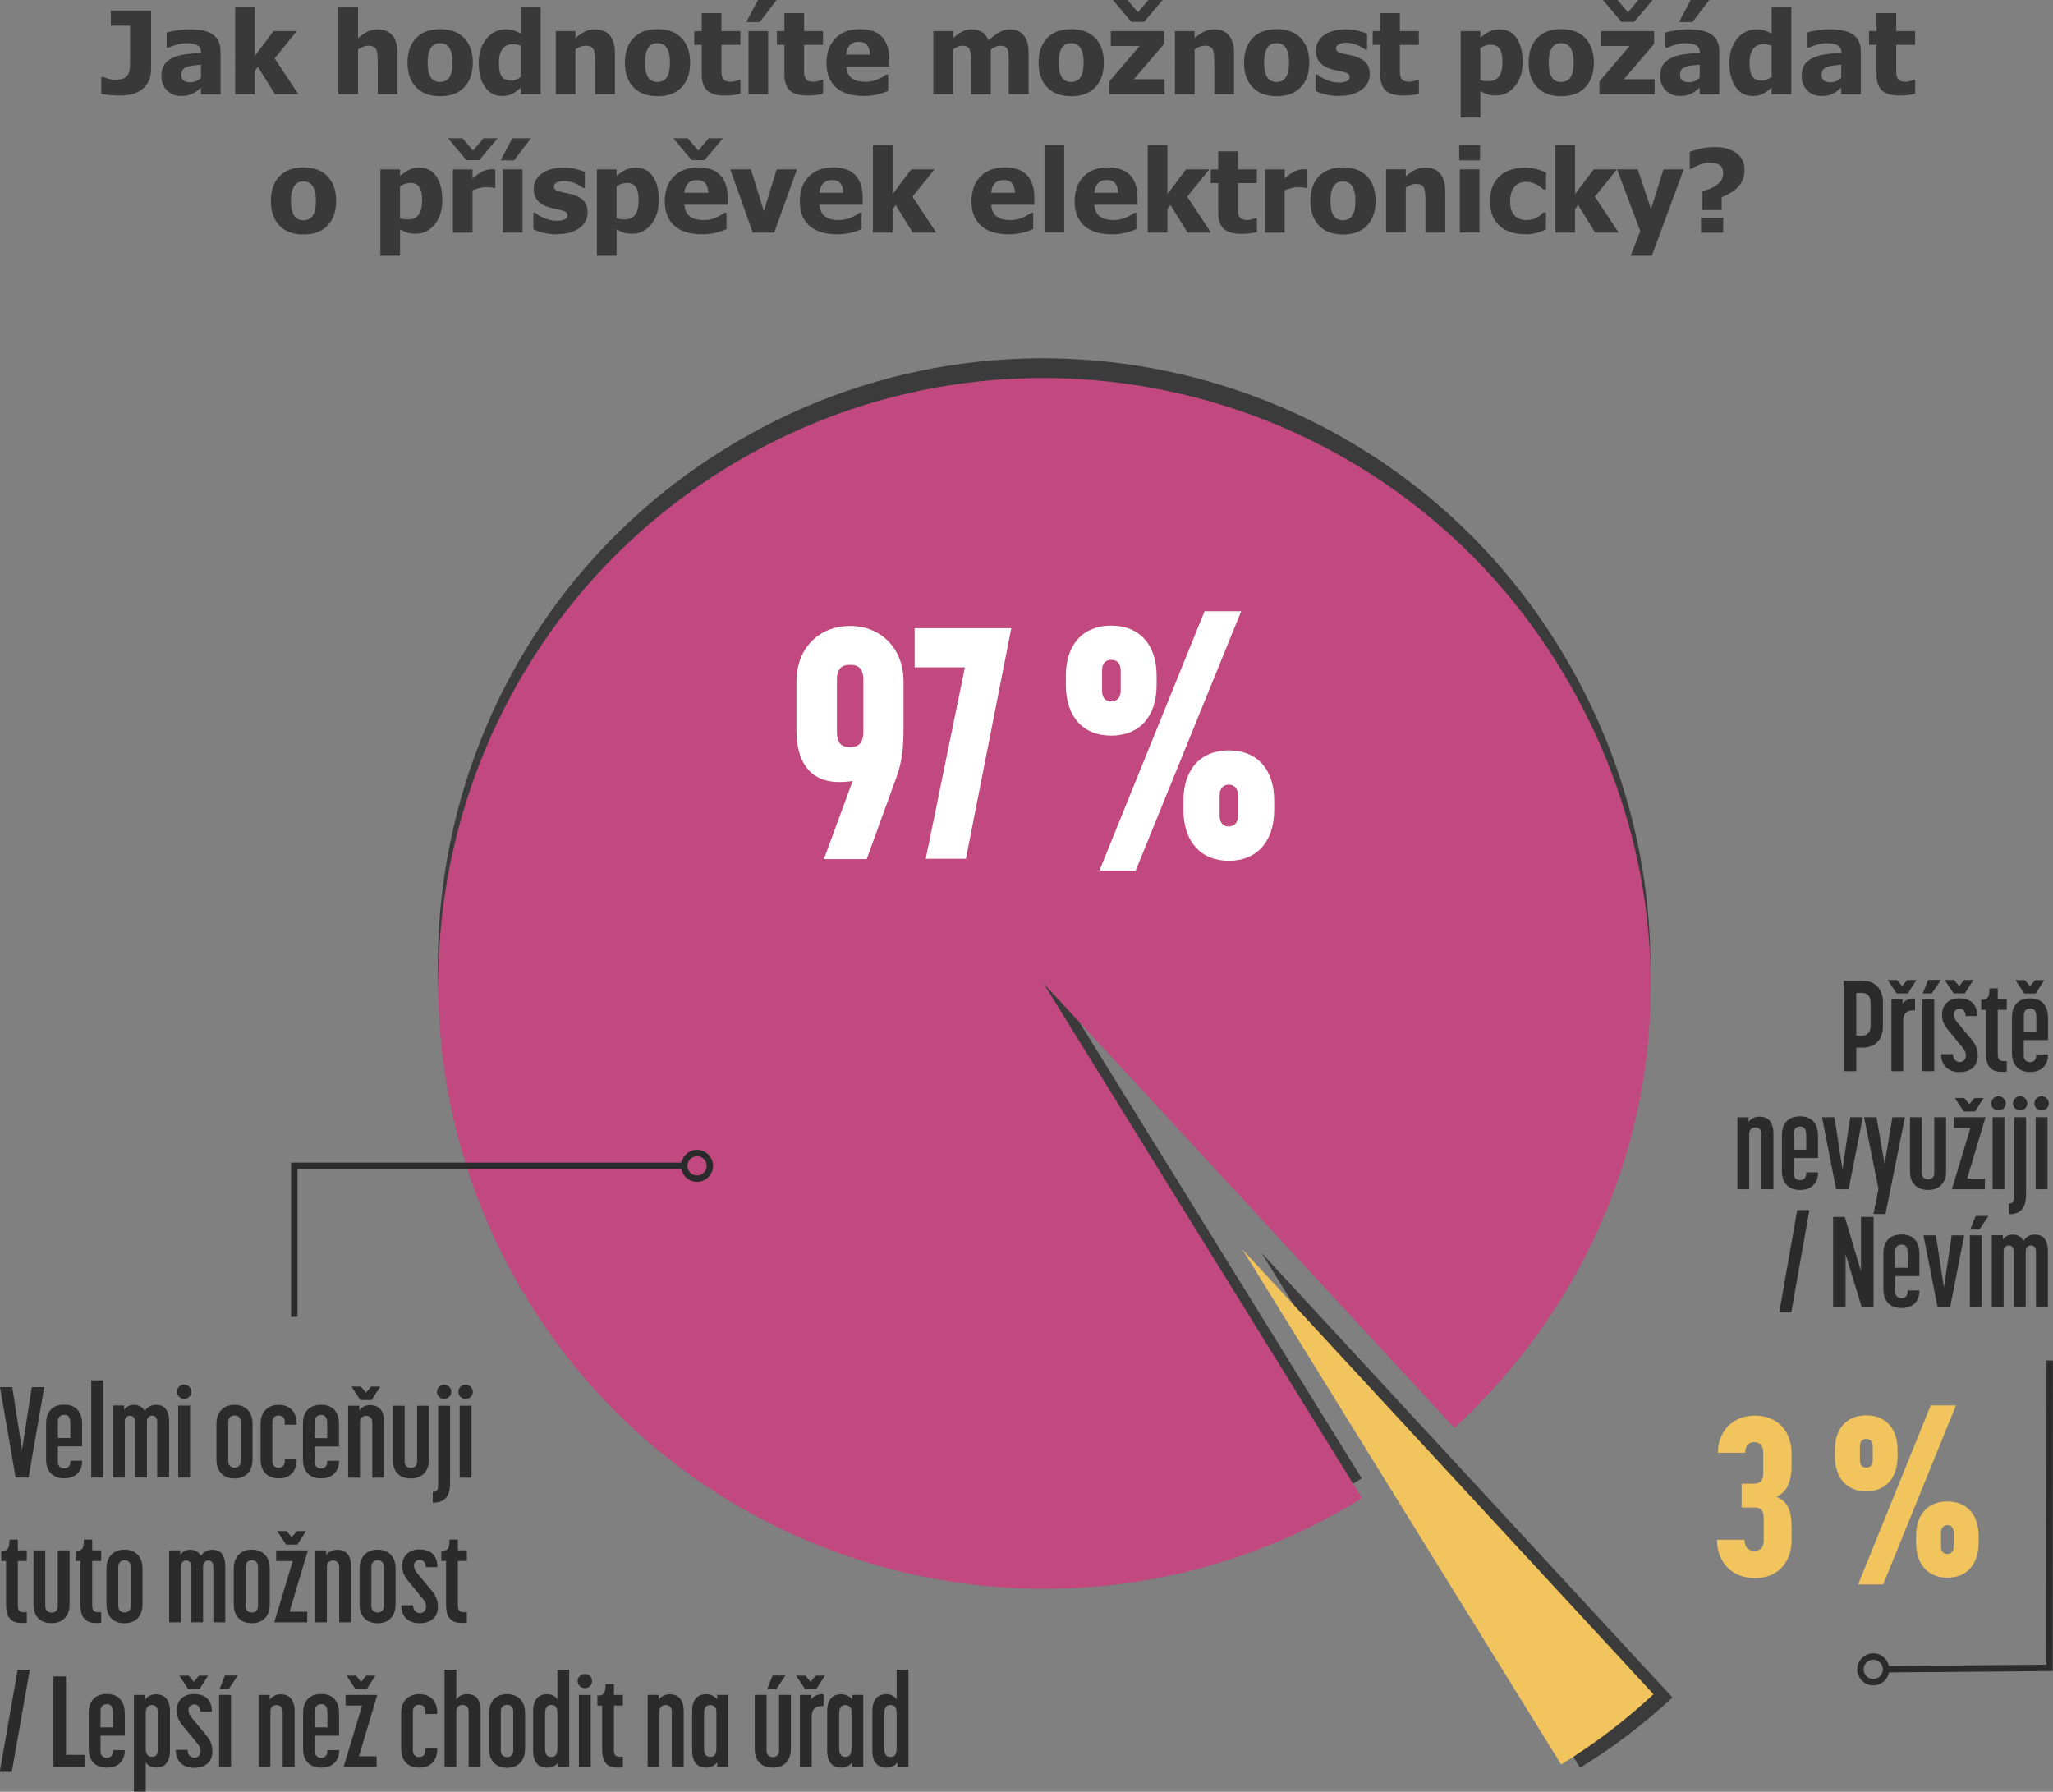 <?xml version="1.0" encoding="UTF-8"?><svg id="Vrstva_1" xmlns="http://www.w3.org/2000/svg" viewBox="0 0 409.81 357.63"><rect x="0" y="0" width="409.81" height="357.63" fill="#808080" stroke="none"/><defs><style>.cls-1{fill:#f2c45e;}.cls-1,.cls-2,.cls-3,.cls-4,.cls-5,.cls-6{stroke-width:0px;}.cls-2{fill:#c1497f;}.cls-3{fill:#393939;}.cls-4{fill:#2b2b2b;}.cls-5{fill:#3b3b3b;}.cls-6{fill:#fff;}.cls-7{fill:none;stroke:#2b2b2b;stroke-width:1.28px;}</style></defs><path class="cls-3" d="m30.15,13.91c0,.73-.12,1.41-.37,2.05-.25.64-.62,1.19-1.12,1.63-.56.51-1.22.88-1.99,1.12s-1.64.36-2.64.36c-.74,0-1.44-.03-2.09-.08-.65-.06-1.22-.14-1.72-.24v-3.39h.38c.34.13.69.26,1.06.38.37.12.84.17,1.42.17.74,0,1.31-.1,1.71-.31.4-.21.68-.5.85-.88.17-.37.27-.79.29-1.27.02-.48.03-1.02.03-1.61v-6.7h-3.83v-3.03h8.03v11.81Z"/><path class="cls-3" d="m40.12,17.49c-.27.22-.51.43-.72.61-.21.18-.5.36-.86.54-.35.17-.69.3-1.03.39-.33.09-.8.13-1.4.13-1.12,0-2.04-.37-2.78-1.12-.74-.75-1.11-1.69-1.11-2.83,0-.94.19-1.69.56-2.27s.91-1.03,1.62-1.37c.71-.34,1.56-.58,2.55-.72s2.05-.24,3.19-.31v-.07c0-.7-.26-1.18-.77-1.44-.51-.27-1.28-.4-2.31-.4-.46,0-1.01.08-1.63.25-.62.17-1.23.38-1.82.65h-.34v-3.04c.39-.11,1.02-.25,1.89-.4.87-.15,1.74-.23,2.63-.23,2.17,0,3.75.36,4.75,1.08.99.72,1.49,1.83,1.49,3.31v8.58h-3.91v-1.34Zm0-1.95v-2.63c-.67.07-1.21.13-1.62.17-.41.05-.82.14-1.21.29-.34.12-.61.3-.8.54-.19.24-.29.57-.29.97,0,.59.16,1,.48,1.22.32.22.79.33,1.41.33.34,0,.7-.08,1.06-.24s.69-.38.98-.66Z"/><path class="cls-3" d="m59.56,18.82h-4.67l-3.41-5.49-.61.82v4.67h-3.93V1.35h3.93v9.79l3.73-4.93h4.64l-4.41,5.44,4.74,7.18Z"/><path class="cls-3" d="m79.35,18.82h-3.95v-6.26c0-.51-.02-1.02-.06-1.52-.04-.5-.12-.88-.23-1.12-.13-.28-.33-.49-.58-.61-.25-.12-.6-.19-1.02-.19-.32,0-.65.06-.98.18s-.68.31-1.06.57v8.94h-3.93V1.35h3.93v6.26c.64-.55,1.27-.97,1.88-1.28.61-.31,1.29-.46,2.03-.46,1.29,0,2.27.41,2.95,1.22.68.81,1.02,1.99,1.02,3.53v8.21Z"/><path class="cls-3" d="m94.37,12.52c0,2.07-.57,3.71-1.7,4.9-1.13,1.19-2.74,1.79-4.81,1.79s-3.66-.6-4.8-1.79c-1.14-1.19-1.71-2.83-1.71-4.9s.57-3.74,1.71-4.92c1.14-1.19,2.74-1.78,4.8-1.78s3.67.6,4.81,1.79c1.14,1.19,1.71,2.83,1.71,4.91Zm-4.03.02c0-.75-.06-1.37-.19-1.87-.12-.5-.29-.9-.51-1.2-.23-.31-.49-.53-.79-.66-.29-.12-.62-.19-1-.19-.35,0-.67.05-.95.16-.28.11-.55.32-.79.62-.22.29-.4.69-.54,1.2s-.2,1.15-.2,1.92.06,1.39.19,1.87c.13.48.29.86.49,1.14.21.29.47.51.79.64s.66.2,1.04.2c.31,0,.63-.07.96-.2.33-.13.59-.34.78-.61.23-.32.41-.71.53-1.16.12-.45.18-1.08.18-1.88Z"/><path class="cls-3" d="m107.92,18.82h-3.93v-1.31c-.25.21-.54.43-.87.67-.33.24-.61.42-.86.54-.31.15-.62.26-.93.34s-.67.11-1.1.11c-1.44,0-2.58-.6-3.41-1.79s-1.26-2.78-1.26-4.77c0-1.1.14-2.06.43-2.86s.68-1.51,1.18-2.11c.46-.55,1.01-.98,1.66-1.3.65-.32,1.34-.48,2.07-.48.66,0,1.2.07,1.62.21.42.14.92.35,1.48.65V1.35h3.93v17.47Zm-3.93-3.48v-6.19c-.19-.1-.45-.18-.76-.24-.31-.06-.58-.1-.81-.1-.94,0-1.65.33-2.13.99-.48.66-.71,1.58-.71,2.76,0,1.24.19,2.14.57,2.7.38.55.99.83,1.84.83.34,0,.69-.07,1.04-.2s.67-.32.97-.55Z"/><path class="cls-3" d="m122.75,18.82h-3.95v-6.26c0-.51-.02-1.02-.06-1.52-.04-.5-.12-.88-.23-1.12-.13-.28-.33-.49-.58-.61-.25-.12-.6-.19-1.02-.19-.32,0-.65.06-.98.18s-.68.31-1.06.57v8.94h-3.93V6.21h3.93v1.39c.64-.55,1.27-.97,1.88-1.28.61-.31,1.29-.46,2.03-.46,1.29,0,2.27.41,2.95,1.22.68.81,1.02,1.99,1.02,3.53v8.21Z"/><path class="cls-3" d="m137.76,12.52c0,2.07-.57,3.71-1.7,4.9-1.13,1.19-2.74,1.79-4.81,1.79s-3.66-.6-4.8-1.79c-1.14-1.19-1.71-2.83-1.71-4.9s.57-3.74,1.71-4.92c1.14-1.19,2.74-1.78,4.8-1.78s3.67.6,4.81,1.79c1.14,1.19,1.71,2.83,1.71,4.91Zm-4.03.02c0-.75-.06-1.37-.19-1.87-.12-.5-.29-.9-.51-1.2-.23-.31-.49-.53-.79-.66-.29-.12-.62-.19-1-.19-.35,0-.67.05-.95.16-.28.11-.55.32-.79.62-.22.29-.4.69-.54,1.2s-.2,1.15-.2,1.92.06,1.39.19,1.87c.13.48.29.86.49,1.14.21.29.47.51.79.64s.66.2,1.04.2c.31,0,.63-.07.96-.2.33-.13.59-.34.78-.61.23-.32.41-.71.53-1.16.12-.45.18-1.08.18-1.88Z"/><path class="cls-3" d="m144.68,19.07c-1.6,0-2.77-.33-3.5-.99-.73-.66-1.1-1.74-1.1-3.23v-5.9h-1.5v-2.74h1.5v-3.6h3.93v3.6h3.78v2.74h-3.78v4.47c0,.44,0,.83.01,1.16s.07.62.18.89c.1.26.29.47.56.62.27.15.65.23,1.16.23.21,0,.48-.04.83-.13.34-.09.58-.17.71-.25h.34v2.77c-.43.11-.88.2-1.36.26-.48.06-1.07.1-1.76.1Z"/><path class="cls-3" d="m155.02,0l-3.37,4.41h-2.67l2.32-4.41h3.72Zm-1.68,18.82h-3.93V6.21h3.93v12.61Z"/><path class="cls-3" d="m161.18,19.07c-1.6,0-2.77-.33-3.5-.99-.73-.66-1.1-1.74-1.1-3.23v-5.9h-1.5v-2.74h1.5v-3.6h3.93v3.6h3.78v2.74h-3.78v4.47c0,.44,0,.83.01,1.16s.07.62.18.89c.1.26.29.47.56.62.27.15.65.23,1.16.23.21,0,.48-.04.83-.13.34-.09.58-.17.71-.25h.34v2.77c-.43.11-.88.2-1.36.26-.48.06-1.07.1-1.76.1Z"/><path class="cls-3" d="m172.36,19.16c-2.38,0-4.21-.57-5.48-1.71-1.27-1.14-1.9-2.76-1.9-4.86s.59-3.7,1.77-4.93,2.84-1.84,4.96-1.84c1.93,0,3.38.52,4.36,1.56s1.46,2.53,1.46,4.47v1.42h-8.61c.04.58.16,1.07.37,1.47.21.39.49.71.83.94.34.23.73.4,1.18.5.45.1.94.15,1.47.15.46,0,.91-.05,1.35-.15.44-.1.85-.23,1.21-.4.32-.14.62-.3.89-.46.27-.16.5-.31.67-.44h.42v3.25c-.32.13-.62.25-.88.35-.27.11-.63.22-1.09.33-.43.11-.87.2-1.32.26-.45.06-1.01.1-1.66.1Zm1.3-8.27c-.02-.83-.22-1.46-.58-1.9-.36-.43-.92-.65-1.67-.65s-1.36.23-1.79.69c-.43.46-.67,1.08-.71,1.86h4.75Z"/><path class="cls-3" d="m201.37,18.82v-6.3c0-.62-.01-1.15-.03-1.57-.02-.43-.09-.77-.2-1.04-.11-.27-.29-.47-.52-.59-.24-.12-.57-.19-.99-.19-.3,0-.6.07-.89.2-.29.13-.61.32-.96.56v8.94h-3.95v-6.3c0-.61-.01-1.14-.04-1.57-.03-.43-.1-.78-.21-1.05s-.29-.47-.52-.59c-.24-.12-.56-.19-.98-.19-.32,0-.64.07-.94.22s-.61.33-.9.53v8.94h-3.93V6.21h3.93v1.39c.64-.55,1.25-.97,1.82-1.28s1.21-.46,1.92-.46c.77,0,1.45.18,2.03.55s1.03.91,1.34,1.64c.76-.7,1.47-1.24,2.14-1.62.67-.38,1.35-.57,2.04-.57.58,0,1.11.09,1.57.28.46.19.86.47,1.18.84.35.4.62.89.79,1.44.18.56.26,1.29.26,2.18v8.21h-3.95Z"/><path class="cls-3" d="m220.34,12.52c0,2.07-.57,3.71-1.7,4.9-1.13,1.19-2.74,1.79-4.81,1.79s-3.66-.6-4.8-1.79c-1.14-1.19-1.71-2.83-1.71-4.9s.57-3.74,1.71-4.92c1.14-1.19,2.74-1.78,4.8-1.78s3.67.6,4.81,1.79c1.14,1.19,1.71,2.83,1.71,4.91Zm-4.03.02c0-.75-.06-1.37-.19-1.87-.12-.5-.29-.9-.51-1.2-.23-.31-.49-.53-.79-.66-.29-.12-.63-.19-1-.19-.35,0-.67.05-.96.16-.28.11-.55.32-.79.62-.22.29-.4.69-.54,1.2s-.2,1.15-.2,1.92.06,1.39.19,1.87c.13.48.29.86.49,1.14.21.29.47.51.79.64s.66.2,1.04.2c.31,0,.63-.07.96-.2.33-.13.59-.34.78-.61.23-.32.41-.71.53-1.16.12-.45.18-1.08.18-1.88Z"/><path class="cls-3" d="m232.49,18.82h-11.03v-2.59l6.02-7.06h-5.75v-2.95h10.63v2.55l-6.03,7.05h6.15v3.01Zm-.42-18.82l-3.68,4.37h-2.55l-3.68-4.37h2.91l2.08,2.46,2.07-2.46h2.86Z"/><path class="cls-3" d="m246.34,18.82h-3.95v-6.26c0-.51-.02-1.02-.06-1.52-.04-.5-.12-.88-.23-1.12-.13-.28-.33-.49-.58-.61-.25-.12-.6-.19-1.02-.19-.32,0-.65.06-.98.18s-.68.31-1.06.57v8.94h-3.93V6.21h3.93v1.39c.64-.55,1.27-.97,1.88-1.28s1.29-.46,2.03-.46c1.29,0,2.27.41,2.95,1.22.68.81,1.02,1.99,1.02,3.53v8.21Z"/><path class="cls-3" d="m261.35,12.52c0,2.07-.57,3.71-1.7,4.9-1.13,1.19-2.74,1.79-4.81,1.79s-3.66-.6-4.8-1.79c-1.14-1.19-1.71-2.83-1.71-4.9s.57-3.74,1.71-4.92c1.14-1.19,2.74-1.78,4.8-1.78s3.67.6,4.81,1.79c1.14,1.19,1.71,2.83,1.71,4.91Zm-4.03.02c0-.75-.06-1.37-.19-1.87-.12-.5-.29-.9-.51-1.2-.23-.31-.49-.53-.79-.66-.29-.12-.63-.19-1-.19-.35,0-.67.05-.96.16-.28.11-.55.32-.79.62-.22.29-.4.69-.54,1.2s-.2,1.15-.2,1.92.06,1.39.19,1.87c.13.48.29.86.49,1.14.21.29.47.51.79.64s.66.2,1.04.2c.31,0,.63-.07.96-.2.33-.13.59-.34.78-.61.23-.32.41-.71.53-1.16.12-.45.18-1.08.18-1.88Z"/><path class="cls-3" d="m267.28,19.17c-.93,0-1.81-.1-2.63-.3s-1.51-.44-2.05-.71v-3.32h.33c.19.14.4.3.64.47.24.17.57.35,1,.54.37.17.78.32,1.24.44.46.12.96.19,1.5.19s1.04-.09,1.47-.26.63-.45.63-.82c0-.29-.1-.51-.29-.66-.19-.15-.57-.29-1.13-.43-.3-.07-.68-.16-1.13-.24-.46-.09-.86-.19-1.21-.3-.99-.31-1.73-.76-2.23-1.36-.5-.6-.75-1.39-.75-2.38,0-.56.13-1.09.39-1.59.26-.5.64-.94,1.14-1.33.5-.38,1.12-.69,1.86-.91s1.57-.34,2.5-.34,1.7.09,2.44.26c.74.18,1.37.39,1.88.63v3.19h-.31c-.13-.1-.35-.25-.64-.42-.29-.18-.58-.33-.85-.46-.33-.15-.7-.27-1.11-.37s-.83-.15-1.25-.15c-.57,0-1.05.1-1.44.29-.39.19-.59.45-.59.77,0,.28.1.51.29.67s.62.33,1.27.48c.34.08.72.16,1.16.24.44.08.86.19,1.26.32.91.29,1.59.72,2.06,1.29.47.56.7,1.32.7,2.25,0,.59-.14,1.15-.42,1.69-.28.54-.67.99-1.18,1.35-.54.4-1.17.7-1.9.92-.73.22-1.6.33-2.62.33Z"/><path class="cls-3" d="m280.11,19.07c-1.6,0-2.77-.33-3.5-.99-.73-.66-1.1-1.74-1.1-3.23v-5.9h-1.5v-2.74h1.5v-3.6h3.93v3.6h3.78v2.74h-3.78v4.47c0,.44,0,.83.01,1.16s.07.62.18.89c.1.26.29.47.56.62.27.15.65.23,1.16.23.21,0,.49-.04.83-.13s.58-.17.71-.25h.34v2.77c-.43.11-.88.2-1.36.26-.48.06-1.07.1-1.76.1Z"/><path class="cls-3" d="m303.94,12.34c0,2.01-.51,3.64-1.53,4.87-1.02,1.24-2.28,1.85-3.78,1.85-.63,0-1.18-.07-1.64-.21s-.96-.36-1.48-.66v5.26h-3.93V6.21h3.93v1.31c.58-.49,1.16-.89,1.76-1.2.6-.31,1.29-.46,2.08-.46,1.46,0,2.59.58,3.39,1.74s1.2,2.74,1.2,4.74Zm-4.02.08c0-1.23-.19-2.12-.57-2.67s-.97-.83-1.77-.83c-.35,0-.7.06-1.05.17-.35.11-.69.28-1.03.51v6.35c.21.09.44.15.69.19s.55.06.89.06c.96,0,1.67-.31,2.13-.94.46-.62.7-1.57.7-2.82Z"/><path class="cls-3" d="m318.16,12.52c0,2.07-.57,3.71-1.7,4.9-1.13,1.19-2.74,1.79-4.81,1.79s-3.66-.6-4.8-1.79c-1.14-1.19-1.71-2.83-1.71-4.9s.57-3.74,1.71-4.92c1.14-1.19,2.74-1.78,4.8-1.78s3.67.6,4.81,1.79c1.14,1.19,1.71,2.83,1.71,4.91Zm-4.03.02c0-.75-.06-1.37-.19-1.87-.12-.5-.29-.9-.51-1.2-.23-.31-.49-.53-.79-.66-.29-.12-.63-.19-1-.19-.35,0-.67.05-.96.16-.28.11-.55.32-.79.62-.22.29-.4.69-.54,1.2s-.2,1.15-.2,1.92.06,1.39.19,1.87c.13.48.29.86.49,1.14.21.29.47.51.79.64s.66.2,1.04.2c.31,0,.63-.07.96-.2.33-.13.59-.34.78-.61.23-.32.41-.71.53-1.16.12-.45.18-1.08.18-1.88Z"/><path class="cls-3" d="m330.31,18.82h-11.03v-2.59l6.02-7.06h-5.75v-2.95h10.63v2.55l-6.03,7.05h6.15v3.01Zm-.42-18.82l-3.68,4.37h-2.55l-3.68-4.37h2.91l2.08,2.46,2.07-2.46h2.86Z"/><path class="cls-3" d="m339.29,17.49c-.27.22-.51.43-.72.61-.21.18-.5.36-.86.54-.35.17-.69.3-1.03.39s-.8.13-1.4.13c-1.12,0-2.04-.37-2.78-1.12s-1.11-1.69-1.11-2.83c0-.94.19-1.69.56-2.27s.91-1.03,1.62-1.37c.71-.34,1.56-.58,2.55-.72s2.05-.24,3.19-.31v-.07c0-.7-.26-1.18-.77-1.44-.51-.27-1.28-.4-2.31-.4-.46,0-1.01.08-1.63.25-.62.17-1.23.38-1.82.65h-.34v-3.04c.39-.11,1.02-.25,1.89-.4.87-.15,1.74-.23,2.63-.23,2.17,0,3.75.36,4.75,1.08.99.72,1.49,1.83,1.49,3.31v8.58h-3.91v-1.34Zm1.91-17.49l-3.37,4.41h-2.67l2.32-4.41h3.72Zm-1.91,15.53v-2.63c-.67.07-1.21.13-1.62.17-.41.05-.82.14-1.21.29-.34.12-.61.3-.8.54-.19.24-.29.57-.29.97,0,.59.16,1,.48,1.22.32.22.79.33,1.41.33.34,0,.7-.08,1.06-.24s.68-.38.98-.66Z"/><path class="cls-3" d="m357.57,18.82h-3.93v-1.31c-.25.21-.54.43-.87.67-.33.24-.61.42-.86.54-.31.15-.62.26-.93.34s-.67.11-1.1.11c-1.44,0-2.58-.6-3.41-1.79s-1.26-2.78-1.26-4.77c0-1.1.14-2.06.43-2.86s.68-1.51,1.18-2.11c.46-.55,1.01-.98,1.66-1.3.65-.32,1.34-.48,2.07-.48.66,0,1.2.07,1.62.21.42.14.92.35,1.48.65V1.35h3.93v17.47Zm-3.93-3.48v-6.19c-.2-.1-.45-.18-.76-.24-.31-.06-.58-.1-.81-.1-.94,0-1.65.33-2.13.99s-.71,1.58-.71,2.76c0,1.24.19,2.14.57,2.7s.99.83,1.84.83c.34,0,.69-.07,1.04-.2.35-.13.67-.32.97-.55Z"/><path class="cls-3" d="m367.54,17.49c-.27.22-.51.43-.72.61-.21.18-.5.36-.86.54-.35.17-.69.3-1.03.39s-.8.13-1.4.13c-1.12,0-2.04-.37-2.78-1.12s-1.11-1.69-1.11-2.83c0-.94.19-1.69.56-2.27s.91-1.03,1.62-1.37c.71-.34,1.56-.58,2.55-.72s2.05-.24,3.19-.31v-.07c0-.7-.26-1.18-.77-1.44-.51-.27-1.28-.4-2.31-.4-.46,0-1.01.08-1.63.25-.62.17-1.23.38-1.82.65h-.34v-3.04c.39-.11,1.02-.25,1.89-.4.87-.15,1.74-.23,2.63-.23,2.17,0,3.75.36,4.75,1.08.99.72,1.49,1.83,1.49,3.31v8.58h-3.91v-1.34Zm0-1.95v-2.63c-.67.07-1.21.13-1.62.17-.41.05-.82.14-1.21.29-.34.12-.61.3-.8.54-.19.24-.29.57-.29.97,0,.59.16,1,.48,1.22.32.22.79.33,1.41.33.34,0,.7-.08,1.06-.24s.68-.38.98-.66Z"/><path class="cls-3" d="m379.18,19.07c-1.6,0-2.77-.33-3.5-.99-.73-.66-1.1-1.74-1.1-3.23v-5.9h-1.5v-2.74h1.5v-3.6h3.93v3.6h3.78v2.74h-3.78v4.47c0,.44,0,.83.01,1.16s.07.62.18.89c.1.26.29.47.56.62.27.15.65.23,1.16.23.21,0,.49-.04.83-.13s.58-.17.71-.25h.34v2.77c-.43.11-.88.2-1.36.26-.48.06-1.07.1-1.76.1Z"/><path class="cls-3" d="m67.09,40.12c0,2.07-.57,3.71-1.7,4.9-1.13,1.19-2.74,1.79-4.81,1.79s-3.66-.6-4.8-1.79c-1.14-1.19-1.71-2.83-1.71-4.9s.57-3.74,1.71-4.92c1.14-1.19,2.74-1.78,4.8-1.78s3.67.6,4.81,1.79c1.14,1.19,1.71,2.83,1.71,4.91Zm-4.03.02c0-.75-.06-1.37-.19-1.87-.12-.5-.29-.9-.51-1.2-.23-.31-.49-.53-.79-.66-.29-.12-.62-.19-1-.19-.35,0-.67.05-.95.16-.28.11-.55.32-.79.62-.22.29-.4.69-.54,1.2s-.2,1.15-.2,1.92.06,1.39.19,1.87c.13.48.29.86.49,1.14.21.29.47.51.79.64s.66.2,1.04.2c.31,0,.63-.07.96-.2.33-.13.59-.34.78-.61.23-.32.41-.71.53-1.16.12-.45.18-1.08.18-1.88Z"/><path class="cls-3" d="m88.29,39.94c0,2.01-.51,3.64-1.53,4.87-1.02,1.24-2.28,1.85-3.78,1.85-.63,0-1.18-.07-1.64-.21s-.96-.36-1.48-.66v5.26h-3.93v-17.24h3.93v1.31c.58-.49,1.16-.89,1.76-1.2s1.29-.46,2.08-.46c1.46,0,2.59.58,3.39,1.74s1.2,2.74,1.2,4.74Zm-4.02.08c0-1.23-.19-2.12-.57-2.67-.38-.55-.97-.83-1.77-.83-.35,0-.7.06-1.05.17-.35.11-.69.28-1.03.51v6.35c.21.09.44.15.69.19.25.04.55.06.89.06.96,0,1.67-.31,2.13-.94.46-.62.7-1.57.7-2.82Z"/><path class="cls-3" d="m99.34,27.6l-3.68,4.37h-2.55l-3.68-4.37h2.91l2.08,2.46,2.07-2.46h2.86Zm-.47,9.93h-.33c-.15-.05-.37-.09-.65-.12-.28-.03-.6-.04-.94-.04-.41,0-.84.06-1.3.18-.45.12-.89.26-1.32.43v8.45h-3.93v-12.61h3.93v1.81c.18-.16.43-.37.75-.62.32-.25.61-.45.87-.6.28-.17.62-.32.99-.44.38-.12.74-.19,1.07-.19.13,0,.27,0,.43.01s.3.02.43.03v3.72Z"/><path class="cls-3" d="m105.98,27.6l-3.37,4.41h-2.67l2.32-4.41h3.72Zm-1.68,18.82h-3.93v-12.61h3.93v12.61Z"/><path class="cls-3" d="m111.15,46.77c-.93,0-1.81-.1-2.63-.3-.83-.2-1.51-.44-2.05-.71v-3.32h.33c.19.14.4.3.64.47s.57.35,1,.54c.37.17.78.32,1.24.44.46.12.96.19,1.5.19s1.04-.09,1.47-.26c.42-.17.63-.45.63-.82,0-.29-.1-.51-.29-.66s-.57-.29-1.13-.43c-.3-.07-.68-.16-1.13-.24-.46-.09-.86-.19-1.21-.3-.99-.31-1.73-.76-2.23-1.36-.5-.6-.75-1.39-.75-2.38,0-.56.13-1.09.39-1.59.26-.5.64-.94,1.14-1.33.5-.38,1.12-.69,1.86-.91.74-.22,1.57-.34,2.5-.34s1.7.09,2.44.26c.74.18,1.37.39,1.88.63v3.19h-.31c-.13-.1-.35-.25-.64-.42-.29-.18-.58-.33-.85-.46-.33-.15-.7-.27-1.11-.37-.41-.1-.83-.15-1.25-.15-.57,0-1.05.1-1.44.29-.39.19-.59.45-.59.77,0,.28.1.51.29.67s.62.33,1.27.48c.34.08.72.16,1.16.24.44.08.86.19,1.26.32.91.29,1.59.72,2.06,1.29.47.56.7,1.32.7,2.25,0,.59-.14,1.15-.42,1.69-.28.54-.67.99-1.18,1.35-.54.4-1.17.7-1.9.92-.73.22-1.6.33-2.62.33Z"/><path class="cls-3" d="m131.51,39.94c0,2.01-.51,3.64-1.53,4.87-1.02,1.24-2.28,1.85-3.78,1.85-.63,0-1.18-.07-1.64-.21s-.96-.36-1.48-.66v5.26h-3.93v-17.24h3.93v1.31c.58-.49,1.16-.89,1.76-1.2s1.29-.46,2.08-.46c1.46,0,2.59.58,3.39,1.74s1.2,2.74,1.2,4.74Zm-4.02.08c0-1.23-.19-2.12-.57-2.67-.38-.55-.97-.83-1.77-.83-.35,0-.7.06-1.05.17-.35.11-.69.28-1.03.51v6.35c.21.09.44.15.69.19.25.04.55.06.89.06.96,0,1.67-.31,2.13-.94.46-.62.7-1.57.7-2.82Z"/><path class="cls-3" d="m140.08,46.76c-2.38,0-4.21-.57-5.48-1.71-1.27-1.14-1.9-2.76-1.9-4.86s.59-3.7,1.77-4.93,2.84-1.84,4.96-1.84c1.93,0,3.38.52,4.36,1.56s1.46,2.53,1.46,4.47v1.42h-8.61c.04.58.16,1.07.37,1.47.21.39.49.71.83.94.34.23.73.4,1.18.5.45.1.94.15,1.47.15.46,0,.91-.05,1.35-.15.44-.1.85-.23,1.21-.4.32-.14.62-.3.89-.46.27-.16.5-.31.67-.44h.42v3.25c-.32.13-.62.25-.88.35-.27.11-.63.22-1.09.33-.43.11-.87.2-1.32.26-.45.06-1.01.1-1.66.1Zm4.23-19.16l-3.68,4.37h-2.55l-3.68-4.37h2.91l2.08,2.46,2.07-2.46h2.86Zm-2.93,10.89c-.02-.83-.22-1.46-.58-1.9-.36-.43-.92-.65-1.67-.65s-1.36.23-1.79.69c-.43.46-.67,1.08-.71,1.86h4.75Z"/><path class="cls-3" d="m159.08,33.81l-4.53,12.61h-4.29l-4.49-12.61h4.13l2.58,8.34,2.55-8.34h4.04Z"/><path class="cls-3" d="m167.04,46.76c-2.38,0-4.21-.57-5.48-1.71-1.27-1.14-1.9-2.76-1.9-4.86s.59-3.7,1.77-4.93,2.84-1.84,4.96-1.84c1.93,0,3.38.52,4.36,1.56s1.46,2.53,1.46,4.47v1.42h-8.61c.04.58.16,1.07.37,1.47.21.39.49.71.83.94.34.23.73.4,1.18.5.45.1.94.15,1.47.15.46,0,.91-.05,1.35-.15.44-.1.85-.23,1.21-.4.32-.14.62-.3.89-.46.27-.16.5-.31.67-.44h.42v3.25c-.32.13-.62.25-.88.35-.27.11-.63.22-1.09.33-.43.11-.87.2-1.32.26-.45.06-1.01.1-1.66.1Zm1.3-8.27c-.02-.83-.22-1.46-.58-1.9-.36-.43-.92-.65-1.67-.65s-1.36.23-1.79.69c-.43.46-.67,1.08-.71,1.86h4.75Z"/><path class="cls-3" d="m186.87,46.42h-4.67l-3.41-5.49-.61.82v4.67h-3.93v-17.47h3.93v9.79l3.73-4.93h4.64l-4.41,5.44,4.74,7.18Z"/><path class="cls-3" d="m201.3,46.76c-2.38,0-4.21-.57-5.48-1.71-1.27-1.14-1.9-2.76-1.9-4.86s.59-3.7,1.77-4.93,2.84-1.84,4.96-1.84c1.93,0,3.38.52,4.36,1.56.97,1.04,1.46,2.53,1.46,4.47v1.42h-8.61c.04.58.16,1.07.37,1.47.21.39.49.71.83.94.34.23.73.4,1.18.5.45.1.94.15,1.47.15.46,0,.91-.05,1.35-.15.44-.1.85-.23,1.21-.4.32-.14.62-.3.89-.46s.5-.31.67-.44h.41v3.25c-.32.13-.62.25-.88.35-.27.11-.63.22-1.1.33-.43.11-.87.2-1.32.26-.45.06-1.01.1-1.66.1Zm1.3-8.27c-.02-.83-.22-1.46-.58-1.9s-.92-.65-1.67-.65-1.36.23-1.79.69c-.43.46-.67,1.08-.71,1.86h4.75Z"/><path class="cls-3" d="m212.43,46.42h-3.93v-17.47h3.93v17.47Z"/><path class="cls-3" d="m221.89,46.76c-2.38,0-4.21-.57-5.48-1.71-1.27-1.14-1.9-2.76-1.9-4.86s.59-3.7,1.77-4.93,2.84-1.84,4.96-1.84c1.93,0,3.38.52,4.36,1.56s1.46,2.53,1.46,4.47v1.42h-8.61c.04.58.16,1.07.37,1.47.21.39.49.71.83.94.34.23.73.4,1.18.5.45.1.94.15,1.47.15.46,0,.91-.05,1.35-.15.44-.1.85-.23,1.21-.4.32-.14.62-.3.89-.46s.5-.31.67-.44h.42v3.25c-.32.13-.62.25-.88.35-.27.11-.63.22-1.09.33-.43.11-.87.2-1.32.26-.45.06-1.01.1-1.66.1Zm1.3-8.27c-.02-.83-.22-1.46-.58-1.9s-.92-.65-1.67-.65-1.36.23-1.79.69-.67,1.08-.71,1.86h4.75Z"/><path class="cls-3" d="m241.72,46.42h-4.67l-3.41-5.49-.61.82v4.67h-3.93v-17.47h3.93v9.79l3.73-4.93h4.64l-4.41,5.44,4.74,7.18Z"/><path class="cls-3" d="m247.78,46.67c-1.6,0-2.77-.33-3.5-.99-.73-.66-1.1-1.74-1.1-3.23v-5.9h-1.5v-2.74h1.5v-3.6h3.93v3.6h3.78v2.74h-3.78v4.47c0,.44,0,.83.01,1.16s.07.62.18.89c.1.26.29.47.56.62.27.15.65.23,1.16.23.21,0,.49-.04.83-.13s.58-.17.71-.25h.34v2.77c-.43.11-.88.2-1.36.26-.48.06-1.07.1-1.76.1Z"/><path class="cls-3" d="m260.98,37.53h-.33c-.15-.05-.37-.09-.65-.12-.29-.03-.6-.04-.94-.04-.41,0-.84.06-1.3.18s-.89.26-1.32.43v8.45h-3.93v-12.61h3.93v1.81c.18-.16.43-.37.75-.62.32-.25.61-.45.87-.6.28-.17.62-.32.99-.44.38-.12.74-.19,1.07-.19.13,0,.27,0,.43.01s.3.02.43.03v3.72Z"/><path class="cls-3" d="m274.59,40.12c0,2.07-.57,3.71-1.7,4.9-1.13,1.19-2.74,1.79-4.81,1.79s-3.66-.6-4.8-1.79c-1.14-1.19-1.71-2.83-1.71-4.9s.57-3.74,1.71-4.92c1.14-1.19,2.74-1.78,4.8-1.78s3.67.6,4.81,1.79c1.14,1.19,1.71,2.83,1.71,4.91Zm-4.03.02c0-.75-.06-1.37-.19-1.87-.12-.5-.29-.9-.51-1.2-.23-.31-.49-.53-.79-.66-.29-.12-.63-.19-1-.19-.35,0-.67.05-.96.16-.28.11-.55.32-.79.62-.22.29-.4.69-.54,1.2s-.2,1.15-.2,1.92.06,1.39.19,1.87c.13.48.29.86.49,1.14.21.29.47.51.79.64s.66.2,1.04.2c.31,0,.63-.07.96-.2.33-.13.59-.34.78-.61.23-.32.41-.71.53-1.16.12-.45.18-1.08.18-1.88Z"/><path class="cls-3" d="m288.49,46.42h-3.95v-6.26c0-.51-.02-1.02-.06-1.52-.04-.5-.12-.88-.23-1.12-.13-.28-.33-.49-.58-.61-.25-.12-.6-.19-1.02-.19-.32,0-.65.06-.98.18s-.68.31-1.06.57v8.94h-3.93v-12.61h3.93v1.39c.64-.55,1.27-.97,1.88-1.28s1.29-.46,2.03-.46c1.29,0,2.27.41,2.95,1.22.68.81,1.02,1.99,1.02,3.53v8.21Z"/><path class="cls-3" d="m295.44,32.01h-4.16v-3.07h4.16v3.07Zm-.11,14.41h-3.93v-12.61h3.93v12.61Z"/><path class="cls-3" d="m304.53,46.76c-1.04,0-1.99-.13-2.86-.39-.87-.26-1.62-.67-2.25-1.21-.63-.55-1.12-1.23-1.47-2.06-.35-.83-.53-1.8-.53-2.93,0-1.21.19-2.23.57-3.08.38-.85.9-1.54,1.55-2.09.63-.52,1.37-.91,2.22-1.16.85-.25,1.74-.38,2.66-.38.7,0,1.39.08,2.09.24.7.16,1.4.42,2.1.77v3.37h-.51c-.16-.15-.35-.31-.58-.49s-.48-.34-.75-.49c-.29-.16-.61-.29-.97-.4-.36-.11-.76-.16-1.2-.16-1,0-1.78.35-2.33,1.05-.55.7-.83,1.64-.83,2.82,0,1.27.29,2.21.88,2.83s1.37.93,2.34.93c.49,0,.93-.06,1.3-.17s.7-.25.97-.4c.26-.16.49-.32.67-.49.19-.17.35-.32.48-.45h.51v3.37c-.22.1-.48.21-.78.34s-.6.23-.9.31c-.38.1-.74.19-1.07.24-.33.06-.77.08-1.32.08Z"/><path class="cls-3" d="m323.09,46.42h-4.67l-3.41-5.49-.61.82v4.67h-3.93v-17.47h3.93v9.79l3.73-4.93h4.64l-4.41,5.44,4.74,7.18Z"/><path class="cls-3" d="m336.1,33.81l-6.37,17.24h-4.22l1.91-4.93-4.63-12.31h4.13l2.65,7.91,2.48-7.91h4.04Z"/><path class="cls-3" d="m348.24,33.78c0,.74-.11,1.41-.33,1.99-.22.59-.53,1.1-.94,1.53-.4.43-.87.81-1.43,1.15s-1.18.64-1.87.92v2.56h-3.84v-3.76c.42-.11.89-.27,1.4-.46s.96-.43,1.35-.72c.41-.29.75-.63,1.01-1.02s.39-.85.39-1.38c0-.74-.24-1.28-.71-1.62s-1.13-.51-1.97-.51c-.63,0-1.3.14-2,.42-.71.28-1.26.55-1.67.83h-.33v-3.38c.48-.21,1.18-.42,2.1-.64s1.91-.33,2.96-.33c.94,0,1.78.11,2.5.33.72.22,1.34.53,1.85.93.49.4.87.86,1.13,1.4.26.54.39,1.12.39,1.76Zm-4.26,12.65h-4.43v-2.96h4.43v2.96Z"/><path class="cls-4" d="m176.52,348.89v-6.79c0-1.31.46-1.79,1.23-1.79.82,0,1.23.44,1.23,1.77v6.81c0,1.33-.41,1.79-1.23,1.79s-1.23-.46-1.23-1.79m.44,3.94c1.33,0,2.05-.84,2.18-1.05v.9h2.2v-19.41h-2.36v5.94c-.1-.2-.69-1.05-2.02-1.05-1.69,0-2.82.97-2.82,3.43v7.81c0,2.46,1.13,3.43,2.82,3.43m-9.45-3.94v-6.76c0-1.33.43-1.79,1.23-1.79.62,0,1.23.36,1.23,1.28v7.27c0,1.31-.38,1.77-1.23,1.77-.79,0-1.23-.43-1.23-1.77m.43,3.94c1.33,0,2.05-.87,2.18-1.08v.92h2.2v-14.37h-2.2v.92c-.13-.2-.85-1.05-2.18-1.05-1.69,0-2.82.97-2.82,3.43v7.76c0,2.48,1.13,3.46,2.82,3.46m-8.27-.15h2.36v-10.01c0-1.79,1.05-2.23,2.36-2.12v-2.36c-.79-.1-2,.2-2.49,1.08v-.95h-2.23v14.37Zm1.02-15.52h2.25l1.72-2.69h-1.84l-1,1.23-1.02-1.23h-1.87l1.77,2.69Zm-7.55,0h1.82l1.82-2.71h-2.56l-1.08,2.71Zm1.15,15.67c2.2,0,3.58-1.41,3.58-3.69v-10.83h-2.36v11.17c0,.87-.59,1.23-1.23,1.23s-1.26-.36-1.26-1.23v-11.17h-2.36v10.83c0,2.28,1.33,3.69,3.61,3.69m-13.73-3.94v-6.76c0-1.33.44-1.79,1.23-1.79.61,0,1.23.36,1.23,1.28v7.27c0,1.31-.38,1.77-1.23,1.77-.79,0-1.23-.43-1.23-1.77m.44,3.94c1.33,0,2.05-.87,2.18-1.08v.92h2.2v-14.37h-2.2v.92c-.13-.2-.85-1.05-2.18-1.05-1.69,0-2.82.97-2.82,3.43v7.76c0,2.48,1.13,3.46,2.82,3.46m-11.7-.15h2.36v-11.06c0-.9.59-1.28,1.23-1.28s1.23.38,1.23,1.33v11.01h2.38v-11.06c0-2.43-1.1-3.43-2.82-3.43-1.33,0-2.02.87-2.15,1.08v-.95h-2.23v14.37Zm-4.94.08v-2.12c-1.66.18-1.79-.39-1.79-1.59v-8.6h1.79v-2.12h-1.79v-2.15h-1.67c0,1.82-.36,2.28-1.64,2.28v2h.95v8.71c0,2.92,1.25,3.94,4.15,3.61m-9.04-17.21c0,.77.64,1.41,1.46,1.41.77,0,1.43-.64,1.43-1.41s-.67-1.43-1.43-1.43c-.82,0-1.46.64-1.46,1.43m.26,17.13h2.36v-14.37h-2.36v14.37Zm-6.76-3.79v-6.79c0-1.31.46-1.79,1.23-1.79.82,0,1.23.44,1.23,1.77v6.81c0,1.33-.41,1.79-1.23,1.79s-1.23-.46-1.23-1.79m.44,3.94c1.33,0,2.05-.84,2.18-1.05v.9h2.2v-19.41h-2.36v5.94c-.1-.2-.69-1.05-2.02-1.05-1.69,0-2.82.97-2.82,3.43v7.81c0,2.46,1.13,3.43,2.82,3.43m-9.27-3.46v-7.76c0-.92.56-1.33,1.26-1.33s1.23.41,1.23,1.33v7.76c0,.97-.59,1.33-1.23,1.33s-1.26-.36-1.26-1.33m1.26,3.48c2.25,0,3.58-1.46,3.58-3.82v-7.12c0-2.28-1.33-3.76-3.58-3.76s-3.61,1.48-3.61,3.76v7.12c0,2.36,1.31,3.82,3.61,3.82m-12.5-.18h2.36v-11.06c0-.92.59-1.31,1.23-1.31.69,0,1.23.38,1.23,1.33v11.04h2.38v-11.09c0-2.61-1.08-3.43-2.74-3.43-.97,0-1.74.46-2.1,1.08v-5.97h-2.36v19.41Zm-5.04.15c2.25,0,3.58-1.38,3.58-3.71v-.2h-2.36v.46c0,.97-.59,1.33-1.23,1.33s-1.26-.36-1.26-1.33v-7.79c0-.92.56-1.31,1.26-1.31.61,0,1.23.33,1.23,1.31v.54h2.36v-.26c0-2.31-1.33-3.71-3.58-3.71s-3.61,1.46-3.61,3.76v7.15c0,2.33,1.31,3.76,3.61,3.76m-14.5-18.36l1.77,2.69h2.25l1.72-2.69h-1.84l-1,1.23-1.02-1.23h-1.87Zm-.59,18.21h6.58v-2.12h-3.53l3.66-12.24h-6.33v2.12h3.3l-3.69,12.24Zm-5.74-7.89v-3.3c0-.95.62-1.33,1.26-1.33.77,0,1.23.41,1.23,1.79v2.84h-2.48Zm1.26,8.04c2.28,0,3.58-1.38,3.58-3.46v-.05h-2.36v.23c0,.9-.56,1.31-1.23,1.31-.56,0-1.26-.31-1.26-1.31v-3.1h4.84v-4.35c0-2.51-1.18-3.97-3.58-3.97s-3.61,1.49-3.61,3.79v7.15c0,2.33,1.31,3.76,3.61,3.76m-12.5-.15h2.36v-11.06c0-.9.59-1.28,1.23-1.28s1.23.38,1.23,1.33v11.01h2.38v-11.06c0-2.43-1.1-3.43-2.82-3.43-1.33,0-2.02.87-2.15,1.08v-.95h-2.23v14.37Zm-7.79-15.52h1.82l1.82-2.71h-2.56l-1.08,2.71Zm-.08,15.52h2.38v-14.37h-2.38v14.37Zm-7.94-18.21l1.77,2.69h2.25l1.72-2.69h-1.84l-1,1.23-1.02-1.23h-1.87Zm3.02,18.39c2.36,0,3.58-1.41,3.58-3.2,0-1.07-.2-2.07-1.23-3.3l-2.94-3.53c-.46-.56-.61-1.05-.61-1.49,0-.69.54-1.13,1.15-1.13s1.2.43,1.2,1.46h2.33c0-2.38-1.33-3.53-3.64-3.53-2.13,0-3.38,1.41-3.38,3.18,0,.87.1,1.79,1.15,3.07l2.89,3.51c.67.82.72,1.18.72,1.69,0,.69-.51,1.25-1.23,1.25s-1.36-.54-1.36-1.56h-2.36c0,2.25,1.41,3.59,3.71,3.59m-9.71-3.97v-6.79c0-1.23.44-1.77,1.23-1.77s1.23.49,1.23,1.79v6.76c0,1.31-.41,1.77-1.23,1.77-.77,0-1.23-.49-1.23-1.77m-2.36,8.73h2.36v-5.86c.13.2.69,1.05,2.02,1.05,1.72,0,2.82-.97,2.82-3.43v-7.76c0-2.46-1.1-3.43-2.82-3.43-1.33,0-2.02.87-2.15,1.08v-.95h-2.23v19.31Zm-6.66-12.83v-3.3c0-.95.61-1.33,1.25-1.33.77,0,1.23.41,1.23,1.79v2.84h-2.48Zm1.25,8.04c2.28,0,3.59-1.38,3.59-3.46v-.05h-2.36v.23c0,.9-.56,1.31-1.23,1.31-.56,0-1.25-.31-1.25-1.31v-3.1h4.84v-4.35c0-2.51-1.18-3.97-3.59-3.97s-3.61,1.49-3.61,3.79v7.15c0,2.33,1.31,3.76,3.61,3.76m-10.65-.15h6.35v-2.41h-3.84v-15.65h-2.51v18.05Zm-10.73,1h2.41l3.61-20.41h-2.43l-3.58,20.41Z"/><path class="cls-4" d="m93.19,323.89v-2.13c-1.66.18-1.79-.38-1.79-1.59v-8.6h1.79v-2.13h-1.79v-2.15h-1.67c0,1.82-.36,2.28-1.64,2.28v2h.95v8.71c0,2.92,1.25,3.94,4.15,3.61m-9.37.1c2.36,0,3.59-1.41,3.59-3.2,0-1.08-.21-2.07-1.23-3.3l-2.94-3.53c-.46-.56-.61-1.05-.61-1.49,0-.69.54-1.13,1.15-1.13s1.2.44,1.2,1.46h2.33c0-2.38-1.33-3.53-3.64-3.53-2.13,0-3.38,1.41-3.38,3.18,0,.87.1,1.79,1.15,3.07l2.89,3.51c.67.82.72,1.18.72,1.69,0,.69-.51,1.26-1.23,1.26s-1.36-.54-1.36-1.56h-2.36c0,2.25,1.41,3.58,3.71,3.58m-9.68-3.48v-7.76c0-.92.56-1.33,1.26-1.33s1.23.41,1.23,1.33v7.76c0,.97-.59,1.33-1.23,1.33s-1.26-.36-1.26-1.33m1.26,3.48c2.25,0,3.58-1.46,3.58-3.81v-7.12c0-2.28-1.33-3.76-3.58-3.76s-3.61,1.49-3.61,3.76v7.12c0,2.36,1.31,3.81,3.61,3.81m-12.5-.18h2.36v-11.06c0-.9.59-1.28,1.23-1.28s1.23.38,1.23,1.33v11.01h2.38v-11.06c0-2.43-1.1-3.43-2.82-3.43-1.33,0-2.02.87-2.15,1.08v-.95h-2.23v14.37Zm-7.55-18.21l1.77,2.69h2.25l1.72-2.69h-1.84l-1,1.23-1.02-1.23h-1.87Zm-.59,18.21h6.58v-2.12h-3.53l3.66-12.24h-6.33v2.13h3.3l-3.69,12.24Zm-5.74-3.3v-7.76c0-.92.56-1.33,1.26-1.33s1.23.41,1.23,1.33v7.76c0,.97-.59,1.33-1.23,1.33s-1.26-.36-1.26-1.33m1.26,3.48c2.25,0,3.58-1.46,3.58-3.81v-7.12c0-2.28-1.33-3.76-3.58-3.76s-3.61,1.49-3.61,3.76v7.12c0,2.36,1.31,3.81,3.61,3.81m-16.52-.18h2.36v-11.16c0-.87.56-1.18,1.03-1.18.54,0,1.02.31,1.02,1.2v11.14h2.38v-11.16c0-.87.59-1.18,1.02-1.18.51,0,1.03.31,1.03,1.2v11.14h2.38v-11.16c0-2.38-1.02-3.33-2.61-3.33-1.25,0-1.95.74-2.25,1.23-.44-.82-1.23-1.23-2.2-1.23-1.28,0-1.79.85-1.92,1v-.87h-2.23v14.37Zm-10.14-3.3v-7.76c0-.92.56-1.33,1.25-1.33s1.23.41,1.23,1.33v7.76c0,.97-.59,1.33-1.23,1.33s-1.25-.36-1.25-1.33m1.25,3.48c2.25,0,3.59-1.46,3.59-3.81v-7.12c0-2.28-1.33-3.76-3.59-3.76s-3.61,1.49-3.61,3.76v7.12c0,2.36,1.31,3.81,3.61,3.81m-4.66-.1v-2.13c-1.66.18-1.79-.38-1.79-1.59v-8.6h1.79v-2.13h-1.79v-2.15h-1.66c0,1.82-.36,2.28-1.64,2.28v2h.95v8.71c0,2.92,1.26,3.94,4.15,3.61m-9.91.08c2.2,0,3.59-1.41,3.59-3.69v-10.83h-2.36v11.17c0,.87-.59,1.23-1.23,1.23s-1.26-.36-1.26-1.23v-11.17h-2.36v10.83c0,2.28,1.33,3.69,3.61,3.69m-4.94-.08v-2.13c-1.67.18-1.79-.38-1.79-1.59v-8.6h1.79v-2.13h-1.79v-2.15h-1.66c0,1.82-.36,2.28-1.64,2.28v2h.95v8.71c0,2.92,1.25,3.94,4.15,3.61"/><path class="cls-4" d="m91.5,277.81c0,.77.64,1.41,1.46,1.41.77,0,1.43-.64,1.43-1.41s-.67-1.43-1.43-1.43c-.82,0-1.46.64-1.46,1.43m.26,17.13h2.36v-14.37h-2.36v14.37Zm-4.53-17.13c0,.77.64,1.41,1.43,1.41s1.43-.64,1.43-1.41-.64-1.43-1.43-1.43-1.43.64-1.43,1.43m-.85,19.98v2.15c2.46,0,3.46-1.31,3.46-3.92v-15.44h-2.38v15.93c0,1.03-.38,1.28-1.08,1.28m-4.35-2.69c2.2,0,3.59-1.41,3.59-3.69v-10.83h-2.36v11.17c0,.87-.59,1.23-1.23,1.23s-1.26-.36-1.26-1.23v-11.17h-2.36v10.83c0,2.28,1.33,3.69,3.61,3.69m-11.86-18.34l1.77,2.69h2.25l1.72-2.69h-1.84l-1,1.23-1.02-1.23h-1.87Zm-.67,18.18h2.36v-11.06c0-.9.59-1.28,1.23-1.28s1.23.38,1.23,1.33v11.01h2.38v-11.06c0-2.43-1.1-3.43-2.82-3.43-1.33,0-2.02.87-2.15,1.08v-.95h-2.23v14.37Zm-6.66-7.89v-3.3c0-.95.61-1.33,1.25-1.33.77,0,1.23.41,1.23,1.79v2.84h-2.48Zm1.25,8.04c2.28,0,3.59-1.38,3.59-3.46v-.05h-2.36v.23c0,.9-.56,1.31-1.23,1.31-.56,0-1.25-.31-1.25-1.31v-3.1h4.84v-4.35c0-2.51-1.18-3.97-3.59-3.97s-3.61,1.49-3.61,3.79v7.14c0,2.33,1.31,3.77,3.61,3.77m-8.45,0c2.25,0,3.58-1.38,3.58-3.71v-.21h-2.36v.46c0,.97-.59,1.33-1.23,1.33s-1.25-.36-1.25-1.33v-7.79c0-.92.56-1.31,1.25-1.31.61,0,1.23.33,1.23,1.31v.54h2.36v-.26c0-2.31-1.33-3.71-3.58-3.71s-3.61,1.46-3.61,3.76v7.14c0,2.33,1.31,3.77,3.61,3.77m-10.07-3.46v-7.76c0-.92.56-1.33,1.26-1.33s1.23.41,1.23,1.33v7.76c0,.97-.59,1.33-1.23,1.33s-1.26-.36-1.26-1.33m1.26,3.48c2.25,0,3.59-1.46,3.59-3.82v-7.12c0-2.28-1.33-3.76-3.59-3.76s-3.61,1.49-3.61,3.76v7.12c0,2.36,1.31,3.82,3.61,3.82m-11.5-17.31c0,.77.64,1.41,1.46,1.41.77,0,1.43-.64,1.43-1.41s-.67-1.43-1.43-1.43c-.82,0-1.46.64-1.46,1.43m.26,17.13h2.36v-14.37h-2.36v14.37Zm-13.03,0h2.36v-11.17c0-.87.56-1.18,1.02-1.18.54,0,1.02.31,1.02,1.2v11.14h2.38v-11.17c0-.87.59-1.18,1.02-1.18.51,0,1.03.31,1.03,1.2v11.14h2.38v-11.17c0-2.38-1.02-3.33-2.61-3.33-1.26,0-1.95.74-2.25,1.23-.44-.82-1.23-1.23-2.2-1.23-1.28,0-1.79.85-1.92,1v-.87h-2.23v14.37Zm-4.33,0h2.38v-19.41h-2.38v19.41Zm-6.66-7.89v-3.3c0-.95.61-1.33,1.25-1.33.77,0,1.23.41,1.23,1.79v2.84h-2.48Zm1.25,8.04c2.28,0,3.59-1.38,3.59-3.46v-.05h-2.36v.23c0,.9-.56,1.31-1.23,1.31-.56,0-1.25-.31-1.25-1.31v-3.1h4.84v-4.35c0-2.51-1.18-3.97-3.59-3.97s-3.61,1.49-3.61,3.79v7.14c0,2.33,1.31,3.77,3.61,3.77m-9.71-.15h2.61l3.12-18.05h-2.48l-1.95,12.5-1.95-12.5H0l3.12,18.05Z"/><path class="cls-4" d="m397.59,260.94h2.36v-11.17c0-.87.56-1.18,1.02-1.18.54,0,1.02.31,1.02,1.2v11.14h2.38v-11.17c0-.87.59-1.18,1.02-1.18.51,0,1.02.31,1.02,1.2v11.14h2.38v-11.17c0-2.38-1.02-3.33-2.61-3.33-1.26,0-1.95.74-2.25,1.23-.43-.82-1.23-1.23-2.2-1.23-1.28,0-1.79.85-1.92,1v-.87h-2.23v14.37Zm-4.3-15.52h1.82l1.82-2.71h-2.56l-1.08,2.71Zm-.08,15.52h2.38v-14.37h-2.38v14.37Zm-6.45,0h2.51l2.82-14.37h-2.51l-1.54,10.42-1.61-10.42h-2.48l2.82,14.37Zm-8.45-7.89v-3.3c0-.95.61-1.33,1.26-1.33.77,0,1.23.41,1.23,1.79v2.84h-2.48Zm1.26,8.04c2.28,0,3.58-1.38,3.58-3.46v-.05h-2.36v.23c0,.9-.56,1.31-1.23,1.31-.56,0-1.26-.31-1.26-1.31v-3.1h4.84v-4.35c0-2.51-1.18-3.97-3.58-3.97s-3.61,1.49-3.61,3.79v7.15c0,2.33,1.31,3.76,3.61,3.76m-13.65-.15h2.49v-10.63l3.23,10.63h2.36v-18.05h-2.51v10.86l-3.23-10.86h-2.33v18.05Zm-10.75,1h2.41l3.61-20.41h-2.43l-3.58,20.41Z"/><path class="cls-4" d="m406.09,220.24c0,.77.64,1.41,1.46,1.41.77,0,1.43-.64,1.43-1.41s-.67-1.43-1.43-1.43c-.82,0-1.46.64-1.46,1.43m.26,17.13h2.36v-14.37h-2.36v14.37Zm-4.53-17.13c0,.77.64,1.41,1.43,1.41s1.43-.64,1.43-1.41-.64-1.43-1.43-1.43-1.43.64-1.43,1.43m-.85,19.97v2.15c2.46,0,3.46-1.31,3.46-3.92v-15.44h-2.38v15.93c0,1.02-.38,1.28-1.08,1.28m-3.48-19.97c0,.77.64,1.41,1.46,1.41.77,0,1.43-.64,1.43-1.41s-.67-1.43-1.43-1.43c-.82,0-1.46.64-1.46,1.43m.26,17.13h2.36v-14.37h-2.36v14.37Zm-7.53-18.21l1.77,2.69h2.25l1.72-2.69h-1.84l-1,1.23-1.02-1.23h-1.87Zm-.59,18.21h6.58v-2.13h-3.53l3.66-12.24h-6.32v2.13h3.3l-3.69,12.24Zm-4.74.15c2.2,0,3.58-1.41,3.58-3.69v-10.83h-2.36v11.17c0,.87-.59,1.23-1.23,1.23s-1.26-.36-1.26-1.23v-11.17h-2.36v10.83c0,2.28,1.33,3.69,3.61,3.69m-10.91,4.79h2.41l3.89-19.31h-2.51l-1.56,9.37-1.61-9.37h-2.48l2.87,14.29-1,5.02Zm-7.45-4.94h2.51l2.82-14.37h-2.51l-1.54,10.42-1.61-10.42h-2.48l2.82,14.37Zm-8.45-7.89v-3.3c0-.95.62-1.33,1.26-1.33.77,0,1.23.41,1.23,1.79v2.84h-2.48Zm1.26,8.04c2.28,0,3.59-1.38,3.59-3.46v-.05h-2.36v.23c0,.9-.56,1.31-1.23,1.31-.56,0-1.26-.31-1.26-1.31v-3.1h4.84v-4.35c0-2.51-1.18-3.97-3.59-3.97s-3.61,1.49-3.61,3.79v7.15c0,2.33,1.31,3.76,3.61,3.76m-12.5-.15h2.36v-11.06c0-.9.59-1.28,1.23-1.28s1.23.38,1.23,1.33v11.01h2.38v-11.06c0-2.43-1.1-3.43-2.82-3.43-1.33,0-2.02.87-2.15,1.08v-.95h-2.23v14.37Z"/><path class="cls-4" d="m403.99,205.92v-3.3c0-.95.61-1.33,1.26-1.33.77,0,1.23.41,1.23,1.79v2.84h-2.48Zm-1.67-10.29l1.77,2.69h2.25l1.72-2.69h-1.84l-1,1.23-1.02-1.23h-1.87Zm2.92,18.34c2.28,0,3.58-1.38,3.58-3.46v-.05h-2.36v.23c0,.9-.56,1.31-1.23,1.31-.56,0-1.26-.31-1.26-1.31v-3.1h4.84v-4.35c0-2.51-1.18-3.97-3.58-3.97s-3.61,1.49-3.61,3.79v7.15c0,2.33,1.31,3.76,3.61,3.76m-4.66-.08v-2.13c-1.67.18-1.79-.38-1.79-1.59v-8.61h1.79v-2.13h-1.79v-2.15h-1.66c0,1.82-.36,2.28-1.64,2.28v2h.95v8.71c0,2.92,1.26,3.94,4.15,3.61m-12.39-18.29l1.77,2.69h2.25l1.71-2.69h-1.84l-1,1.23-1.02-1.23h-1.87Zm3.02,18.39c2.36,0,3.58-1.41,3.58-3.2,0-1.08-.2-2.07-1.23-3.3l-2.95-3.53c-.46-.56-.61-1.05-.61-1.49,0-.69.54-1.13,1.15-1.13s1.2.44,1.2,1.46h2.33c0-2.38-1.33-3.53-3.64-3.53-2.12,0-3.38,1.41-3.38,3.18,0,.87.1,1.79,1.15,3.07l2.89,3.51c.67.82.72,1.18.72,1.69,0,.69-.51,1.26-1.23,1.26s-1.36-.54-1.36-1.56h-2.36c0,2.25,1.41,3.58,3.71,3.58m-7.38-15.7h1.82l1.82-2.71h-2.56l-1.07,2.71Zm-.08,15.52h2.38v-14.37h-2.38v14.37Zm-6.17,0h2.36v-10.01c0-1.79,1.05-2.23,2.36-2.13v-2.36c-.79-.1-2,.21-2.48,1.08v-.95h-2.23v14.37Zm1.03-15.52h2.25l1.72-2.69h-1.84l-1,1.23-1.02-1.23h-1.87l1.77,2.69Zm-8.04,8.43v-8.55h1.02c.95,0,1.84.38,1.84,2v4.56c0,1.61-.92,2-1.84,2h-1.02Zm-2.51,7.09h2.51v-4.71h1.33c2.36,0,4-1.51,4-4.33v-4.63c0-2.82-1.64-4.38-4-4.38h-3.84v18.05Z"/><polyline class="cls-7" points="409.16 271.56 409.12 332.9 376.49 333.18"/><path class="cls-7" d="m373.93,335.76c-1.42,0-2.56-1.15-2.56-2.56s1.15-2.56,2.56-2.56,2.56,1.15,2.56,2.56-1.15,2.56-2.56,2.56Z"/><path class="cls-5" d="m208.24,192.35l63.58,102.74c-56.74,35.11-131.21,17.58-166.32-39.16-35.11-56.74-17.58-131.21,39.16-166.32,56.74-35.11,131.21-17.58,166.32,39.16,30.9,49.93,22.39,112.44-20.73,152.3l-82.01-88.72Z"/><path class="cls-5" d="m251.84,250.1l82.01,88.72c-5.88,5.43-11.63,9.81-18.44,14.02l-63.58-102.74Z"/><path class="cls-1" d="m248.06,249.45l82.01,88.72c-5.88,5.43-11.63,9.81-18.44,14.02l-63.58-102.74Z"/><path class="cls-2" d="m208.31,196.29l63.58,102.74c-56.74,35.11-131.21,17.58-166.32-39.16-35.11-56.74-17.58-131.21,39.16-166.32,56.74-35.11,131.21-17.58,166.32,39.16,30.9,49.93,22.39,112.44-20.73,152.3l-82.01-88.72Z"/><path class="cls-6" d="m167.52,156.09c-6.26,0-8.54-4.56-8.54-10.36v-9.71c0-6.52,4.43-11.08,10.69-11.08s10.69,4.56,10.69,11.08v9.58c0,3.52-.26,6.39-1.43,9.58l-5.93,16.3h-8.54l5.74-15.58c-.98.13-1.83.2-2.67.2Zm2.15-6.97c1.24,0,2.67-.33,2.67-3.06v-10.36c0-2.74-1.5-3-2.67-3-1.11,0-2.61.26-2.61,3v10.36c0,2.74,1.37,3.06,2.61,3.06Z"/><path class="cls-6" d="m192.62,133.21h-10.04v-7.82h19.29l-9.06,46.02h-8.02l7.82-38.2Z"/><path class="cls-6" d="m212.76,134.84c0-6.06,3.32-9.97,9.06-9.97s9.06,3.91,9.06,9.97v1.89c0,6.26-3.39,10.1-9.06,10.1s-9.06-3.85-9.06-10.1v-1.89Zm27.7-12.84h7.3l-21.06,51.76h-7.24l20.99-51.76Zm-18.64,17.99c.78,0,1.89-.39,1.89-2.15v-3.98c0-1.76-1.04-2.15-1.89-2.15s-1.83.39-1.83,2.15v3.98c0,1.76.98,2.15,1.83,2.15Zm14.41,19.82c0-6.13,3.32-10.04,9.06-10.04s9.06,3.91,9.06,10.04v1.83c0,6.26-3.39,10.17-9.06,10.17s-9.06-3.91-9.06-10.17v-1.83Zm9.06,5.15c.78,0,1.83-.46,1.83-2.15v-4.04c0-1.69-1.04-2.15-1.83-2.15-.85,0-1.83.46-1.83,2.15v4.04c0,1.69.98,2.15,1.83,2.15Z"/><path class="cls-1" d="m342.75,307.34h5.49c0,1.85,1.12,2.21,1.98,2.21.76,0,1.84-.27,1.84-2.11v-4.41c0-1.89-.94-2.12-1.8-2.12h-2.61v-4.77h2.43c.85,0,1.89-.22,1.89-2.12v-4.05c0-1.71-.9-2.11-1.8-2.11s-1.8.4-1.8,2.11h-5.45c0-4.32,3.02-7.42,7.33-7.42,4.68,0,7.38,3.15,7.38,7.7v2.16c0,2.79-.63,5.36-3.06,6.34,2.43.99,3.06,2.83,3.06,6.39v2.2c0,4.5-2.7,7.65-7.38,7.65-4.36,0-7.51-3.02-7.51-7.65Z"/><path class="cls-1" d="m366.28,289.38c0-4.18,2.29-6.88,6.25-6.88s6.25,2.7,6.25,6.88v1.3c0,4.32-2.34,6.98-6.25,6.98s-6.25-2.66-6.25-6.98v-1.3Zm19.12-8.86h5.04l-14.53,35.73h-5l14.49-35.73Zm-12.87,12.42c.54,0,1.3-.27,1.3-1.48v-2.75c0-1.21-.72-1.49-1.3-1.49s-1.26.27-1.26,1.49v2.75c0,1.21.67,1.48,1.26,1.48Zm9.94,13.68c0-4.23,2.29-6.93,6.25-6.93s6.25,2.7,6.25,6.93v1.26c0,4.32-2.34,7.02-6.25,7.02s-6.25-2.7-6.25-7.02v-1.26Zm6.25,3.55c.54,0,1.26-.31,1.26-1.48v-2.79c0-1.17-.72-1.49-1.26-1.49-.58,0-1.26.32-1.26,1.49v2.79c0,1.17.67,1.48,1.26,1.48Z"/><polyline class="cls-7" points="58.74 262.85 58.74 232.7 136.58 232.7"/><path class="cls-7" d="m139.14,235.26c-1.42,0-2.56-1.15-2.56-2.56s1.15-2.56,2.56-2.56,2.56,1.15,2.56,2.56-1.15,2.56-2.56,2.56Z"/></svg>